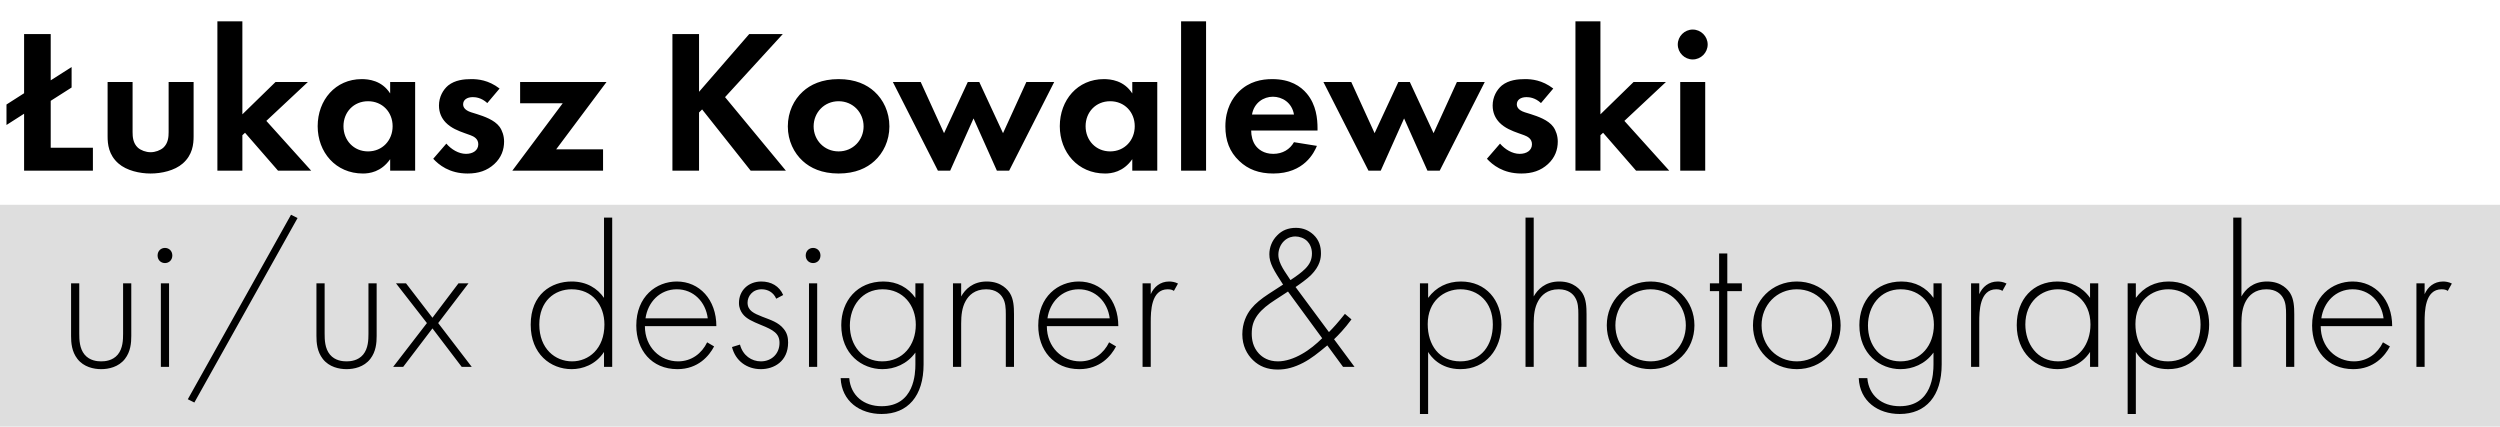 <svg width="293" height="50" viewBox="0 0 293 50" fill="none" xmlns="http://www.w3.org/2000/svg">
<rect y="24" width="293" height="26" fill="#DEDEDE"/>
<path d="M2.824 3.992H5.944V9.416L8.392 7.856V10.256L5.944 11.816V17.312H10.888V20H2.824V13.328L0.76 14.648V12.248L2.824 10.928V3.992ZM12.611 9.608H15.539V15.488C15.539 16.04 15.587 16.784 16.163 17.312C16.523 17.624 17.099 17.84 17.651 17.84C18.203 17.84 18.779 17.624 19.139 17.312C19.715 16.784 19.763 16.04 19.763 15.488V9.608H22.691V15.968C22.691 16.904 22.571 18.152 21.419 19.16C20.459 20 18.923 20.336 17.651 20.336C16.379 20.336 14.843 20 13.883 19.16C12.731 18.152 12.611 16.904 12.611 15.968V9.608ZM25.478 2.504H28.406V13.4L32.294 9.608H36.086L31.214 14.168L36.47 20H32.582L28.718 15.56L28.406 15.848V20H25.478V2.504ZM45.727 10.952V9.608H48.655V20H45.727V18.656C44.671 20.168 43.279 20.336 42.535 20.336C39.343 20.336 37.231 17.84 37.231 14.792C37.231 11.72 39.319 9.272 42.391 9.272C43.183 9.272 44.743 9.416 45.727 10.952ZM43.135 11.864C41.455 11.864 40.255 13.136 40.255 14.792C40.255 16.448 41.455 17.744 43.135 17.744C44.815 17.744 46.015 16.448 46.015 14.792C46.015 13.136 44.815 11.864 43.135 11.864ZM58.551 10.376L57.111 12.08C56.415 11.432 55.719 11.384 55.407 11.384C54.711 11.384 54.279 11.72 54.279 12.224C54.279 12.488 54.399 12.896 55.215 13.16L55.911 13.376C56.727 13.64 57.951 14.048 58.551 14.864C58.863 15.296 59.079 15.92 59.079 16.592C59.079 17.528 58.767 18.464 57.927 19.232C57.087 20 56.079 20.336 54.807 20.336C52.647 20.336 51.423 19.304 50.775 18.608L52.311 16.832C52.887 17.504 53.751 18.032 54.615 18.032C55.431 18.032 56.055 17.624 56.055 16.904C56.055 16.256 55.527 15.992 55.143 15.848L54.471 15.608C53.727 15.344 52.863 15.008 52.239 14.36C51.759 13.856 51.447 13.208 51.447 12.368C51.447 11.36 51.927 10.52 52.527 10.016C53.343 9.368 54.399 9.272 55.239 9.272C56.007 9.272 57.231 9.368 58.551 10.376ZM71.086 9.608L65.182 17.504H70.678V20H60.046L65.95 12.104H60.958V9.608H71.086ZM81.928 3.992V10.76L87.808 3.992H91.744L84.976 11.384L92.104 20H87.976L82.288 12.824L81.928 13.184V20H78.808V3.992H81.928ZM98.285 9.272C100.253 9.272 101.597 9.92 102.485 10.736C103.517 11.672 104.237 13.112 104.237 14.816C104.237 16.496 103.517 17.936 102.485 18.872C101.597 19.688 100.253 20.336 98.285 20.336C96.317 20.336 94.973 19.688 94.085 18.872C93.053 17.936 92.333 16.496 92.333 14.816C92.333 13.112 93.053 11.672 94.085 10.736C94.973 9.92 96.317 9.272 98.285 9.272ZM98.285 17.744C99.989 17.744 101.213 16.4 101.213 14.816C101.213 13.184 99.965 11.864 98.285 11.864C96.605 11.864 95.357 13.184 95.357 14.816C95.357 16.4 96.581 17.744 98.285 17.744ZM114.098 13.88L111.362 20H109.922L104.642 9.608H107.906L110.642 15.608L113.426 9.608H114.77L117.554 15.608L120.29 9.608H123.554L118.274 20H116.834L114.098 13.88ZM132.704 10.952V9.608H135.632V20H132.704V18.656C131.648 20.168 130.256 20.336 129.512 20.336C126.32 20.336 124.208 17.84 124.208 14.792C124.208 11.72 126.296 9.272 129.368 9.272C130.16 9.272 131.72 9.416 132.704 10.952ZM130.112 11.864C128.432 11.864 127.232 13.136 127.232 14.792C127.232 16.448 128.432 17.744 130.112 17.744C131.792 17.744 132.992 16.448 132.992 14.792C132.992 13.136 131.792 11.864 130.112 11.864ZM138.423 2.504H141.351V20H138.423V2.504ZM151.654 16.664L154.342 17.096C154.03 17.864 152.854 20.336 149.23 20.336C147.55 20.336 146.278 19.856 145.246 18.872C144.094 17.792 143.614 16.448 143.614 14.816C143.614 12.752 144.454 11.48 145.198 10.736C146.422 9.536 147.862 9.272 149.11 9.272C151.222 9.272 152.446 10.112 153.166 10.976C154.27 12.296 154.414 13.928 154.414 15.056V15.296H146.638C146.638 15.92 146.806 16.592 147.142 17.048C147.454 17.48 148.102 18.032 149.23 18.032C150.334 18.032 151.174 17.504 151.654 16.664ZM146.734 13.424H151.654C151.414 12.008 150.262 11.336 149.182 11.336C148.102 11.336 146.974 12.032 146.734 13.424ZM164.559 13.88L161.823 20H160.383L155.103 9.608H158.367L161.103 15.608L163.887 9.608H165.231L168.015 15.608L170.751 9.608H174.015L168.735 20H167.295L164.559 13.88ZM182.043 10.376L180.603 12.08C179.907 11.432 179.211 11.384 178.899 11.384C178.203 11.384 177.771 11.72 177.771 12.224C177.771 12.488 177.891 12.896 178.707 13.16L179.403 13.376C180.219 13.64 181.443 14.048 182.043 14.864C182.355 15.296 182.571 15.92 182.571 16.592C182.571 17.528 182.259 18.464 181.419 19.232C180.579 20 179.571 20.336 178.299 20.336C176.139 20.336 174.915 19.304 174.267 18.608L175.803 16.832C176.379 17.504 177.243 18.032 178.107 18.032C178.923 18.032 179.547 17.624 179.547 16.904C179.547 16.256 179.019 15.992 178.635 15.848L177.963 15.608C177.219 15.344 176.355 15.008 175.731 14.36C175.251 13.856 174.939 13.208 174.939 12.368C174.939 11.36 175.419 10.52 176.019 10.016C176.835 9.368 177.891 9.272 178.731 9.272C179.499 9.272 180.723 9.368 182.043 10.376ZM184.642 2.504H187.57V13.4L191.458 9.608H195.25L190.378 14.168L195.634 20H191.746L187.882 15.56L187.57 15.848V20H184.642V2.504ZM196.923 9.608H199.851V20H196.923V9.608ZM196.635 5.216C196.635 4.256 197.427 3.464 198.387 3.464C199.347 3.464 200.139 4.256 200.139 5.216C200.139 6.176 199.347 6.968 198.387 6.968C197.427 6.968 196.635 6.176 196.635 5.216ZM8.33 33.208H9.29V39.112C9.29 39.808 9.314 40.84 9.914 41.56C10.514 42.28 11.402 42.352 11.858 42.352C12.314 42.352 13.202 42.28 13.802 41.56C14.402 40.84 14.426 39.808 14.426 39.112V33.208H15.386V39.376C15.386 40.168 15.314 41.2 14.642 42.064C13.898 43.024 12.722 43.264 11.858 43.264C10.994 43.264 9.818 43.024 9.074 42.064C8.402 41.2 8.33 40.168 8.33 39.376V33.208ZM18.853 33.208H19.813V43H18.853V33.208ZM19.333 30.832C18.853 30.832 18.469 30.472 18.469 29.944C18.469 29.416 18.853 29.056 19.333 29.056C19.813 29.056 20.197 29.416 20.197 29.944C20.197 30.472 19.813 30.832 19.333 30.832ZM22.011 46.792L34.107 25.168L34.875 25.552L22.779 47.176L22.011 46.792ZM37.087 33.208H38.047V39.112C38.047 39.808 38.071 40.84 38.671 41.56C39.271 42.28 40.159 42.352 40.615 42.352C41.071 42.352 41.959 42.28 42.559 41.56C43.159 40.84 43.183 39.808 43.183 39.112V33.208H44.143V39.376C44.143 40.168 44.071 41.2 43.399 42.064C42.655 43.024 41.479 43.264 40.615 43.264C39.751 43.264 38.575 43.024 37.831 42.064C37.159 41.2 37.087 40.168 37.087 39.376V33.208ZM46.075 43L50.035 37.864L46.411 33.208H47.587L50.683 37.24L53.731 33.208H54.907L51.355 37.864L55.291 43H54.115L50.683 38.488L47.251 43H46.075ZM70.79 34.912V25.504H71.75V43H70.79V41.248C69.806 42.76 68.246 43.264 66.998 43.264C64.526 43.264 62.198 41.488 62.198 38.056C62.198 34.48 64.622 32.992 66.998 32.992C68.774 32.992 70.022 33.808 70.79 34.912ZM66.998 33.904C64.982 33.904 63.206 35.296 63.206 38.032C63.206 40.888 65.078 42.352 67.046 42.352C68.99 42.352 70.838 40.888 70.838 38.032C70.838 35.752 69.422 33.904 66.998 33.904ZM83.957 38.224H75.581C75.581 40.72 77.405 42.352 79.469 42.352C81.053 42.352 82.253 41.416 82.877 40.12L83.693 40.6C83.117 41.704 81.821 43.264 79.397 43.264C76.349 43.264 74.573 41.008 74.573 38.152C74.573 34.744 76.925 32.992 79.325 32.992C81.965 32.992 83.957 35.104 83.957 38.224ZM75.653 37.312H82.949C82.709 35.368 81.269 33.904 79.325 33.904C77.333 33.904 75.917 35.416 75.653 37.312ZM91.79 34.576L90.974 35.008C90.638 34.24 89.966 33.904 89.27 33.904C88.166 33.904 87.614 34.744 87.614 35.464C87.614 36.424 88.382 36.736 89.342 37.12C90.326 37.504 91.238 37.768 91.862 38.56C92.27 39.064 92.366 39.592 92.366 40.144C92.366 42.376 90.686 43.264 89.174 43.264C87.542 43.264 86.198 42.304 85.79 40.672L86.726 40.384C87.062 41.68 88.094 42.352 89.174 42.352C90.422 42.352 91.358 41.464 91.358 40.192C91.358 39.088 90.662 38.68 89.174 38.08C88.19 37.672 87.47 37.36 87.038 36.784C86.822 36.496 86.606 36.088 86.606 35.512C86.606 34.024 87.734 32.992 89.222 32.992C90.374 32.992 91.334 33.52 91.79 34.576ZM94.814 33.208H95.774V43H94.814V33.208ZM95.294 30.832C94.814 30.832 94.43 30.472 94.43 29.944C94.43 29.416 94.814 29.056 95.294 29.056C95.774 29.056 96.158 29.416 96.158 29.944C96.158 30.472 95.774 30.832 95.294 30.832ZM107.284 33.208H108.244V42.712C108.244 46.408 106.396 48.52 103.324 48.52C100.78 48.52 98.644 47.032 98.524 44.32H99.532C99.7 46.36 101.236 47.608 103.324 47.608C107.188 47.608 107.284 43.72 107.284 42.712V41.32C106.3 42.688 104.812 43.264 103.42 43.264C101.02 43.264 98.596 41.512 98.596 38.104C98.596 35.272 100.468 32.992 103.54 32.992C105.148 32.992 106.444 33.712 107.284 34.912V33.208ZM103.444 33.904C101.02 33.904 99.604 35.896 99.604 38.152C99.604 40.504 101.092 42.352 103.396 42.352C105.82 42.352 107.332 40.456 107.332 38.056C107.332 35.776 105.844 33.904 103.444 33.904ZM111.689 43V33.208H112.649V34.744C113.105 33.928 113.993 32.992 115.649 32.992C117.401 32.992 118.145 34.024 118.361 34.36C118.793 35.056 118.841 35.968 118.841 36.832V43H117.881V36.832C117.881 36.16 117.857 35.416 117.497 34.864C117.281 34.504 116.753 33.904 115.577 33.904C114.233 33.904 113.537 34.624 113.177 35.272C112.745 36.04 112.649 36.952 112.649 37.912V43H111.689ZM131.066 38.224H122.69C122.69 40.72 124.514 42.352 126.578 42.352C128.162 42.352 129.362 41.416 129.986 40.12L130.802 40.6C130.226 41.704 128.93 43.264 126.506 43.264C123.458 43.264 121.682 41.008 121.682 38.152C121.682 34.744 124.034 32.992 126.434 32.992C129.074 32.992 131.066 35.104 131.066 38.224ZM122.762 37.312H130.058C129.818 35.368 128.378 33.904 126.434 33.904C124.442 33.904 123.026 35.416 122.762 37.312ZM133.908 43V33.208H134.868V34.48C135.228 33.64 135.972 32.992 137.028 32.992C137.292 32.992 137.7 33.04 138.06 33.232L137.58 34.096C137.484 34.024 137.292 33.904 136.86 33.904C134.892 33.904 134.868 36.52 134.868 37.744V43H133.908ZM157.624 36.784L158.392 37.432C157.6 38.512 156.856 39.28 156.352 39.76L158.752 43H157.408L155.56 40.48C154.432 41.416 153.688 42.016 152.728 42.52C151.696 43.048 150.784 43.312 149.752 43.312C148.528 43.312 147.592 42.928 146.848 42.208C146.152 41.536 145.6 40.528 145.6 39.184C145.6 37.888 146.08 36.856 146.656 36.16C147.136 35.56 147.832 35.008 148.672 34.456L150.376 33.352C149.272 31.648 148.768 30.856 148.768 29.8C148.768 29.032 149.056 28.216 149.68 27.592C150.256 26.992 150.976 26.704 151.888 26.704C152.776 26.704 153.424 27.04 153.928 27.496C154.6 28.12 154.816 28.888 154.816 29.68C154.816 30.208 154.744 31.144 153.64 32.248C153.232 32.656 152.344 33.304 151.84 33.64L155.752 38.92C156.28 38.392 156.76 37.864 157.624 36.784ZM154.96 39.64L150.952 34.168L149.44 35.152C148.624 35.68 147.904 36.232 147.4 36.904C146.872 37.624 146.704 38.272 146.704 39.112C146.704 39.808 146.848 40.696 147.544 41.44C147.976 41.896 148.672 42.352 149.776 42.352C150.664 42.352 151.672 42.016 152.584 41.488C153.448 41.008 154.312 40.288 154.96 39.64ZM151.24 32.824C151.768 32.488 152.584 31.912 153.016 31.456C153.472 30.976 153.76 30.472 153.76 29.704C153.76 29.056 153.496 28.552 153.208 28.264C152.848 27.904 152.296 27.712 151.816 27.712C151.504 27.712 150.976 27.784 150.496 28.24C150.064 28.648 149.824 29.272 149.824 29.848C149.824 30.928 150.688 31.936 151.24 32.824ZM167.376 41.248V48.52H166.416V33.208H167.376V34.912C168.312 33.64 169.656 32.992 171.216 32.992C174.168 32.992 175.968 35.2 175.968 38.032C175.968 40.912 174.144 43.264 171.168 43.264C168.744 43.264 167.664 41.728 167.376 41.248ZM171.144 42.352C173.616 42.352 174.96 40.432 174.96 38.032C174.96 35.344 173.184 33.904 171.168 33.904C169.248 33.904 167.328 35.272 167.328 37.984C167.328 40.432 168.672 42.352 171.144 42.352ZM178.791 43V25.504H179.751V34.744C180.207 33.928 181.095 32.992 182.751 32.992C184.503 32.992 185.247 34.024 185.463 34.36C185.895 35.056 185.943 35.968 185.943 36.832V43H184.983V36.832C184.983 36.16 184.959 35.416 184.599 34.864C184.383 34.504 183.855 33.904 182.679 33.904C181.335 33.904 180.639 34.624 180.279 35.272C179.847 36.04 179.751 36.952 179.751 37.912V43H178.791ZM193.451 32.992C196.355 32.992 198.587 35.224 198.587 38.128C198.587 41.032 196.355 43.264 193.451 43.264C190.547 43.264 188.315 41.032 188.315 38.128C188.315 35.224 190.547 32.992 193.451 32.992ZM193.451 42.352C195.803 42.352 197.579 40.504 197.579 38.128C197.579 35.752 195.803 33.904 193.451 33.904C191.099 33.904 189.323 35.752 189.323 38.128C189.323 40.504 191.099 42.352 193.451 42.352ZM204.144 34.12H202.44V43H201.48V34.12H200.4V33.208H201.48V29.704H202.44V33.208H204.144V34.12ZM210.584 32.992C213.488 32.992 215.72 35.224 215.72 38.128C215.72 41.032 213.488 43.264 210.584 43.264C207.68 43.264 205.448 41.032 205.448 38.128C205.448 35.224 207.68 32.992 210.584 32.992ZM210.584 42.352C212.936 42.352 214.712 40.504 214.712 38.128C214.712 35.752 212.936 33.904 210.584 33.904C208.232 33.904 206.456 35.752 206.456 38.128C206.456 40.504 208.232 42.352 210.584 42.352ZM226.605 33.208H227.565V42.712C227.565 46.408 225.717 48.52 222.645 48.52C220.101 48.52 217.965 47.032 217.845 44.32H218.853C219.021 46.36 220.557 47.608 222.645 47.608C226.509 47.608 226.605 43.72 226.605 42.712V41.32C225.621 42.688 224.133 43.264 222.741 43.264C220.34 43.264 217.917 41.512 217.917 38.104C217.917 35.272 219.789 32.992 222.861 32.992C224.469 32.992 225.765 33.712 226.605 34.912V33.208ZM222.765 33.904C220.34 33.904 218.925 35.896 218.925 38.152C218.925 40.504 220.413 42.352 222.717 42.352C225.141 42.352 226.653 40.456 226.653 38.056C226.653 35.776 225.165 33.904 222.765 33.904ZM231.009 43V33.208H231.969V34.48C232.329 33.64 233.073 32.992 234.129 32.992C234.393 32.992 234.801 33.04 235.161 33.232L234.681 34.096C234.585 34.024 234.393 33.904 233.961 33.904C231.993 33.904 231.969 36.52 231.969 37.744V43H231.009ZM244.954 34.912V33.208H245.914V43H244.954V41.248C243.97 42.76 242.41 43.264 241.138 43.264C238.57 43.264 236.362 41.32 236.362 38.104C236.362 35.08 238.282 32.992 241.138 32.992C242.674 32.992 244.018 33.592 244.954 34.912ZM241.186 33.904C239.242 33.904 237.37 35.368 237.37 38.032C237.37 40.24 238.738 42.352 241.21 42.352C243.658 42.352 245.002 40.288 245.002 38.032C245.002 35.128 242.866 33.904 241.186 33.904ZM250.321 41.248V48.52H249.361V33.208H250.321V34.912C251.257 33.64 252.601 32.992 254.161 32.992C257.113 32.992 258.913 35.2 258.913 38.032C258.913 40.912 257.089 43.264 254.113 43.264C251.689 43.264 250.609 41.728 250.321 41.248ZM254.089 42.352C256.561 42.352 257.905 40.432 257.905 38.032C257.905 35.344 256.129 33.904 254.113 33.904C252.193 33.904 250.273 35.272 250.273 37.984C250.273 40.432 251.617 42.352 254.089 42.352ZM261.736 43V25.504H262.696V34.744C263.152 33.928 264.04 32.992 265.696 32.992C267.448 32.992 268.192 34.024 268.408 34.36C268.84 35.056 268.888 35.968 268.888 36.832V43H267.928V36.832C267.928 36.16 267.904 35.416 267.544 34.864C267.328 34.504 266.8 33.904 265.624 33.904C264.28 33.904 263.584 34.624 263.224 35.272C262.792 36.04 262.696 36.952 262.696 37.912V43H261.736ZM280.363 38.224H271.987C271.987 40.72 273.811 42.352 275.875 42.352C277.459 42.352 278.659 41.416 279.283 40.12L280.099 40.6C279.523 41.704 278.227 43.264 275.803 43.264C272.755 43.264 270.979 41.008 270.979 38.152C270.979 34.744 273.331 32.992 275.731 32.992C278.371 32.992 280.363 35.104 280.363 38.224ZM272.059 37.312H279.355C279.115 35.368 277.675 33.904 275.731 33.904C273.739 33.904 272.323 35.416 272.059 37.312ZM283.205 43V33.208H284.165V34.48C284.525 33.64 285.269 32.992 286.325 32.992C286.589 32.992 286.997 33.04 287.357 33.232L286.877 34.096C286.781 34.024 286.589 33.904 286.157 33.904C284.189 33.904 284.165 36.52 284.165 37.744V43H283.205Z" fill="black"/>
</svg>
